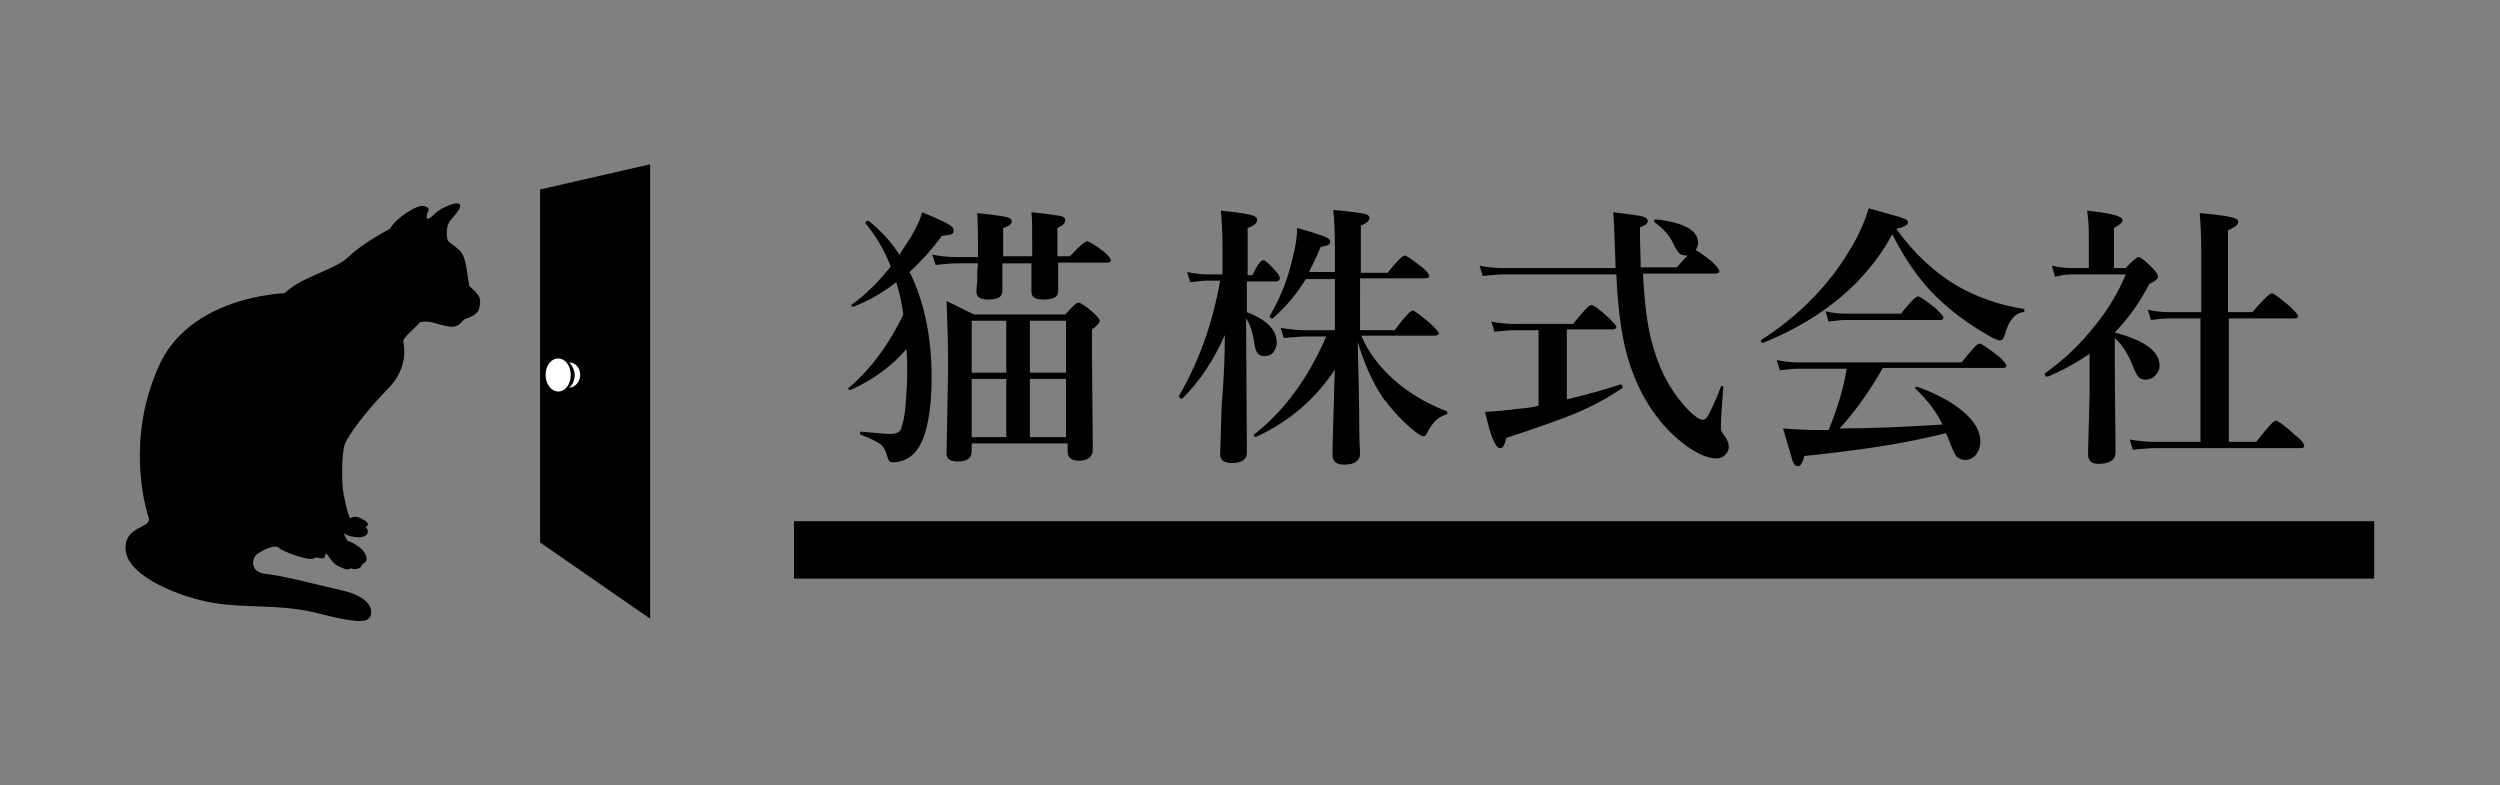<?xml version="1.0" encoding="utf-8"?>
<!-- Generator: Adobe Illustrator 26.0.1, SVG Export Plug-In . SVG Version: 6.00 Build 0)  -->
<svg version="1.1" id="レイヤー_1" xmlns="http://www.w3.org/2000/svg" xmlns:xlink="http://www.w3.org/1999/xlink" x="0px"
	 y="0px" viewBox="0 0 318 99.9" style="enable-background:new 0 0 318 99.9;" xml:space="preserve">
<rect x="0" y="0" width="318" height="99.9" fill="#808080" stroke="none"/>
<style type="text/css">
	.st0{fill:#FFFFFF;}
</style>
<g>
	<g>
		<path d="M54.4,27c0,0,0.5-0.6-0.5-0.8c-0.9-0.2-3.6,1.6-4.3,2.9c0,0-3.6,1.9-5.3,3.6c-1.6,1.6-6,2.5-8.1,4.6
			c0,0-12.2,0.3-16.1,9.5c-4,9.1-1.7,17.5-1.2,19c0.5,1.5-3.3,1-2.9,4.3c0.4,3.3,7,5.9,11.2,6.6c4.2,0.7,8.5,0.1,13.2,1.3
			c4.7,1.2,6.3,1.3,6.7,0.4c0.4-0.9-0.1-2.5-3.6-3.3c-3.5-0.8-7.6-1.9-9.7-2.1c-2.1-0.2-1.8-2.1-1-2.6c0.8-0.5,2.2-1.2,2.7-0.7
			c0.5,0.5,4.3,1.9,4.6,1.2c1.1,0.2,1.2,0.2,1.3-0.4c0.1-0.5,0.6,1,1.6,1.5c1,0.5,1.3,0.5,1.6,0.3c0.9,0.3,1.5-0.2,1.5-0.6
			c0.8-0.1,0.7-1.3-0.4-2.1c-1.1-0.8-1.5-0.8-1.5-0.8l-0.5-1c0,0,0.5,0.4,1.4,0.5c0.9,0.2,2.3-0.2,1.4-1.3c0.4-0.1,0.5-0.5-0.3-0.9
			c-0.9-0.6-1.4-0.3-1.6-0.2c-0.2,0.1-0.6-1.5-0.9-3.1c-0.3-1.5-0.2-5.1,0.1-6.1c0.2-1,2.9-4.6,5.6-7.3c2.6-2.7,2-5.4,1.9-5.9
			c-0.2-0.5,1.7-1.9,2.1-2.5c1.3-0.3,1.9,0.2,3.5,0.5c1.6,0.3,1.8-0.7,2.2-0.9c0.5-0.2,1.8-0.5,1.9-1.6c0.2-1,0.1-1.4-1.3-2.6
			c-0.3-1.3-0.3-3.6-1.2-4.5c-0.9-0.9-1.5-1-1.6-1.5c-0.1-0.5-0.2-1.8,0.5-2.5c0.6-0.7,1.6-1.8,0.9-2c-0.6-0.2-2.4,0.7-2.9,1.2
			C53.7,28.8,54.4,27,54.4,27z"/>
		<polygon points="82.7,78.7 68.7,69 68.7,24.1 82.7,20.9 		"/>
		<g>
			<path class="st0" d="M72.6,47.7c0,1.2-0.7,2.1-1.6,2.1c-0.9,0-1.6-1-1.6-2.1c0-1.2,0.7-2.1,1.6-2.1
				C71.9,45.6,72.6,46.5,72.6,47.7z"/>
			<path class="st0" d="M73.8,47.7c0-0.9-0.6-1.6-1.4-1.6c0.4,0.4,0.7,1,0.7,1.6c0,0.7-0.3,1.3-0.7,1.6
				C73.1,49.3,73.8,48.6,73.8,47.7z"/>
		</g>
	</g>
	<rect x="101" y="66.3" width="201" height="7.3"/>
	<g>
		<path d="M114,35.9c-1.8,1.4-3.6,2.4-5.4,3.1c0,0,0,0-0.1,0c-0.2,0-0.2-0.1-0.2-0.2c0,0,0-0.1,0.1-0.1c1.7-1.2,3.3-2.8,4.9-4.8
			c-0.8-2.1-1.9-3.9-3.2-5.5c0,0,0,0,0-0.1c0-0.1,0.1-0.2,0.3-0.2c0,0,0.1,0,0.1,0c1.6,1.3,2.9,2.7,3.9,4.3c0.5-0.8,1-1.5,1.5-2.3
			c0.7-1.2,1.2-2.3,1.4-3.1c1.7,0.7,2.8,1.2,3.3,1.5c0.5,0.3,0.7,0.5,0.7,0.8c0,0.3-0.1,0.4-0.3,0.5c-0.2,0.1-0.6,0.1-1.2,0.2
			c-1.3,1.8-2.7,3.3-4.1,4.6c1.8,3.6,2.8,8.1,2.8,13.4c0,4.3-0.6,7.3-1.7,9c-0.8,1.2-1.9,1.8-3.3,1.8c-0.3,0-0.5-0.2-0.6-0.6
			c-0.2-0.8-0.5-1.4-0.9-1.7c-0.4-0.3-1.2-0.7-2.5-1.2c-0.1,0-0.1-0.1-0.1-0.2c0-0.1,0-0.2,0.1-0.2c2.1,0.2,3.3,0.3,3.7,0.3
			c0.8,0,1.2-0.2,1.4-0.6c0.2-0.6,0.5-1.6,0.6-3.2c0.1-1.3,0.2-2.7,0.2-4.1c0-0.7,0-1.7-0.1-2.9c-1.8,2.1-4.2,3.9-7.1,5.2
			c0,0,0,0-0.1,0c-0.1,0-0.2-0.1-0.2-0.2c0,0,0-0.1,0.1-0.1c2.8-2.4,5.1-5.5,6.9-9.3C114.7,38.5,114.4,37.1,114,35.9z M134.6,33.5
			c0,1.2,0,2.3,0,3.5c0,0.8-0.6,1.1-1.9,1.1c-1,0-1.5-0.3-1.5-1c0-0.1,0-0.5,0-1.3c0-0.8,0-1.6,0-2.3h-3.7c0,1.2,0,2.3,0,3.5
			c0,0.8-0.6,1.1-1.8,1.1c-1,0-1.5-0.3-1.5-1c0-0.1,0-0.5,0.1-1.3c0-0.8,0-1.5,0.1-2.3h-2.8c-0.7,0-1.5,0.1-2.6,0.2l-0.4-1.3
			c1.1,0.2,2.1,0.3,3,0.3h2.8v-0.6c0-2.1,0-3.8-0.1-5c2,0.2,3.2,0.4,3.7,0.5c0.4,0.1,0.7,0.3,0.7,0.5c0,0.4-0.4,0.7-1.1,0.9v3.6h3.7
			v-0.4c0-2.7,0-4.4-0.1-5.2c2.1,0.2,3.3,0.4,3.8,0.5c0.4,0.1,0.5,0.3,0.5,0.5c0,0.4-0.3,0.7-1,1v3.6h1.6c1.2-1.3,1.9-1.9,2.2-1.9
			c0.2,0,0.9,0.4,2.1,1.3c0.6,0.5,0.9,0.9,0.9,1.1c0,0.2-0.1,0.3-0.4,0.3H134.6z M123.6,56.4v1c0,0.9-0.6,1.3-1.8,1.3
			c-0.9,0-1.4-0.3-1.4-1l0.2-10.8c0-3.3-0.1-6.2-0.2-8.6c1.1,0.5,2.2,1.1,3.5,1.7h11.6c0.9-1,1.4-1.5,1.7-1.5c0.2,0,0.9,0.4,1.9,1.3
			c0.5,0.5,0.8,0.8,0.8,1c0,0.2-0.3,0.6-1,1.1v2.5l0.1,12.8c0,0.9-0.6,1.4-1.8,1.4c-0.9,0-1.4-0.4-1.4-1.2v-1H123.6z M123.6,47.4
			h4.4v-6.6h-4.4V47.4z M123.6,48.2v7.4h4.4v-7.4H123.6z M135.6,47.4v-6.6H131v6.6H135.6z M135.6,55.6v-7.4H131v7.4H135.6z"/>
		<path d="M155.8,42.6c-1.4,3.2-3.2,5.9-5.4,8.1c0,0-0.1,0-0.1,0c-0.2,0-0.3-0.1-0.3-0.3c0,0,0,0,0-0.1c2.6-4.5,4.3-9.4,5.2-14.6
			h-1.6c-0.6,0-1.3,0.1-2.2,0.2l-0.4-1.3c0.9,0.2,1.8,0.3,2.6,0.3h1.9v-3.6c0-1.8-0.1-3.3-0.2-4.5c2.1,0.2,3.4,0.4,4,0.6
			c0.4,0.1,0.6,0.3,0.6,0.6c0,0.4-0.4,0.7-1.2,1V35h0.6c0.6-1.2,1-1.9,1.4-1.9c0.2,0,0.7,0.4,1.5,1.3c0.4,0.4,0.6,0.8,0.6,1
			c0,0.2-0.2,0.4-0.5,0.4h-3.7v3.9c2.6,1,3.8,2.3,3.8,3.9c0,0.5-0.2,0.9-0.5,1.3c-0.3,0.3-0.7,0.4-1.1,0.4c-0.7,0-1-0.4-1.2-1.3
			c-0.2-1.5-0.5-2.6-1.1-3.5l0.1,17.1c0,0.8-0.6,1.3-1.9,1.3c-1,0-1.5-0.4-1.5-1.1c0-0.3,0.1-2.4,0.2-6.3
			C155.7,48,155.8,45.1,155.8,42.6z M173.2,42.8c0.9,2.1,2.3,3.9,4.1,5.5c1.9,1.7,4.1,3,6.7,4c0.1,0,0.1,0.1,0.1,0.2s0,0.2-0.1,0.2
			c-1,0.3-1.8,1-2.5,2.4c-0.1,0.3-0.3,0.4-0.4,0.4c-0.2,0-0.6-0.2-1.1-0.6c-1.5-1.2-2.8-2.6-4.1-4.3c-1.4-2.1-2.4-4.5-3.2-7.1
			c0.1,4.1,0.2,7.8,0.2,11c0,1.8,0.1,2.8,0.1,3.2c0,0.9-0.7,1.4-2,1.4c-1,0-1.5-0.4-1.5-1.2c0-0.3,0-1.8,0.1-4.6
			c0.1-2.5,0.1-4.6,0.2-6.3c-2.5,3.8-5.9,6.7-10.1,8.6c0,0,0,0,0,0c-0.1,0-0.2-0.1-0.2-0.3c0-0.1,0-0.1,0.1-0.1
			c3.8-3,6.8-7.1,9.1-12.4h-2.6c-0.7,0-1.7,0.1-2.8,0.2l-0.4-1.3c1.1,0.2,2.2,0.3,3.1,0.3h3.8v-6.5h-3.7c-1.1,1.8-2.5,3.5-4.2,5
			c0,0-0.1,0-0.1,0c-0.2,0-0.3-0.1-0.3-0.2c0,0,0,0,0-0.1c1.3-2.2,2.3-4.6,2.9-7.3c0.4-1.5,0.6-2.8,0.6-3.9c1.8,0.5,3,0.9,3.5,1.1
			c0.5,0.2,0.7,0.4,0.7,0.7c0,0.3-0.4,0.5-1.2,0.6c-0.5,1.2-1,2.2-1.5,3.2h3.3v-3.2c0-2-0.1-3.6-0.2-4.7c2.2,0.2,3.5,0.4,4,0.5
			c0.4,0.1,0.6,0.3,0.6,0.5c0,0.4-0.4,0.7-1.1,1v6h3.4c1.2-1.5,1.9-2.2,2.2-2.2c0.2,0,0.9,0.5,2.2,1.5c0.6,0.5,0.9,0.9,0.9,1.1
			c0,0.2-0.2,0.3-0.5,0.3h-8.3V42h4.4c1.2-1.6,2-2.5,2.3-2.5c0.2,0,1,0.6,2.3,1.7c0.6,0.6,1,1,1,1.2c0,0.2-0.2,0.3-0.5,0.3H173.2z"
			/>
		<path d="M209,35c0.2,3.9,0.6,7.1,1.4,9.5c0.9,3.1,2.4,5.6,4.3,7.6c0.9,0.9,1.5,1.3,1.9,1.3c0.3,0,0.6-0.3,0.9-1
			c0.3-0.6,0.8-1.6,1.4-3.2c0-0.1,0-0.1,0.1-0.1c0.2,0,0.2,0.1,0.2,0.2c-0.2,2.5-0.3,4.2-0.3,4.9c0,0.3,0,0.6,0.1,0.7
			c0.1,0.1,0.2,0.4,0.5,0.7c0.2,0.4,0.4,0.8,0.4,1.2c0,0.5-0.2,0.8-0.5,1.1c-0.3,0.3-0.6,0.4-1.1,0.4c-1,0-2.3-0.5-3.8-1.6
			c-3.3-2.4-5.8-6-7.3-10.7c-0.8-2.5-1.4-6.2-1.6-11.1h-14.3c-0.7,0-1.6,0.1-2.7,0.2l-0.4-1.3c1.1,0.2,2,0.3,2.9,0.3h14.4
			c0-1.1-0.1-2.2-0.1-3.2c-0.1-1.7-0.1-3-0.2-3.9c2.2,0.3,3.5,0.4,3.9,0.6c0.3,0.1,0.5,0.3,0.5,0.5c0,0.3-0.3,0.6-1,0.8
			c0,2.3,0.1,4,0.1,5.1h4.6c1.3-1.5,2-2.2,2.3-2.2c0.2,0,0.9,0.5,2.2,1.5c0.6,0.6,0.9,1,0.9,1.2c0,0.2-0.2,0.3-0.5,0.3H209z
			 M195.7,51.6V42h-3.1c-0.7,0-1.5,0.1-2.5,0.2l-0.4-1.3c1,0.2,1.9,0.3,2.8,0.3h7.6c1.3-1.6,2-2.4,2.3-2.4c0.3,0,1,0.5,2.2,1.6
			c0.6,0.6,1,1,1,1.2c0,0.2-0.2,0.3-0.5,0.3h-5.8v8.9c2.5-0.6,4.7-1.2,6.8-1.9c0,0,0,0,0,0c0.2,0,0.3,0.1,0.3,0.4
			c0,0.1,0,0.1-0.1,0.1c-1.9,1.3-4,2.4-6.2,3.3c-2,0.8-4.8,1.8-8.5,3c-0.1,0.6-0.3,0.9-0.4,1.1s-0.3,0.2-0.4,0.2
			c-0.3,0-0.6-0.4-0.9-1.1c-0.3-0.7-0.6-1.8-1-3.5c1.4-0.1,2.8-0.2,4.2-0.4C194.2,51.9,195.1,51.8,195.7,51.6z M216,30.9
			c0,0.4-0.2,0.8-0.5,1.2c-0.3,0.3-0.6,0.4-1,0.4c-0.4,0-0.7-0.1-0.9-0.3c-0.2-0.2-0.5-0.6-0.8-1.3c-0.4-0.9-1.2-1.8-2.3-2.6
			c-0.1,0-0.1-0.1-0.1-0.2c0-0.1,0.1-0.2,0.2-0.2C214.2,28.3,216,29.3,216,30.9z"/>
		<path d="M240.7,29.8c-3.3,6.1-8.8,10.7-16.4,13.8c0,0,0,0-0.1,0c-0.2,0-0.2-0.1-0.2-0.3c0,0,0-0.1,0.1-0.1
			c4.8-3.1,8.5-6.9,11.2-11.4c1.1-1.8,1.9-3.6,2.4-5.3c2.5,0.7,4,1.1,4.5,1.3c0.3,0.1,0.5,0.3,0.5,0.5c0,0.3-0.5,0.6-1.5,0.8
			c2.3,3.2,5,5.7,8,7.4c2.3,1.3,5.1,2.3,8.2,2.8c0.1,0,0.1,0.1,0.1,0.2c0,0.1,0,0.2-0.1,0.2c-1.1,0.1-1.9,1.1-2.4,2.9
			c-0.1,0.4-0.3,0.7-0.6,0.7c-0.2,0-0.8-0.2-1.6-0.7c-1.9-1.1-3.5-2.2-5-3.5C244.9,36.7,242.6,33.6,240.7,29.8z M234,54.5
			c3.9,0,8.3-0.2,13.1-0.5c-0.8-1.6-1.9-3.1-3.4-4.5c0,0-0.1-0.1-0.1-0.1c0-0.2,0.1-0.2,0.2-0.2c0,0,0,0,0.1,0
			c2.7,1,4.7,2.1,6.2,3.5c1.2,1.1,1.8,2.3,1.8,3.4c0,0.7-0.2,1.3-0.6,1.8c-0.4,0.4-0.8,0.6-1.3,0.6c-0.5,0-0.9-0.2-1.2-0.5
			c-0.2-0.3-0.5-1-0.9-2c0-0.1-0.1-0.3-0.2-0.5c-0.1-0.2-0.1-0.3-0.2-0.4c-5.1,1.3-11.1,2.2-18,2.9c-0.2,0.9-0.5,1.3-0.8,1.3
			c-0.3,0-0.5-0.2-0.7-0.7c-0.1-0.4-0.5-1.8-1.2-4.1c1.3,0.1,2.8,0.2,4.5,0.2h1.3c1.1-2.7,1.9-5.3,2.3-7.8h-6.1
			c-0.6,0-1.5,0.1-2.4,0.2l-0.4-1.3c1,0.2,1.9,0.3,2.8,0.3h20.7c1.3-1.6,2-2.4,2.3-2.4c0.2,0,1,0.5,2.4,1.6c0.7,0.6,1,1,1,1.2
			c0,0.2-0.1,0.3-0.4,0.3h-15.3C237.9,49.6,236.1,52.2,234,54.5z M247.2,40.4c0,0.2-0.1,0.3-0.4,0.3h-12.1c-0.5,0-1.2,0.1-2.1,0.2
			l-0.4-1.3c0.9,0.2,1.7,0.3,2.5,0.3h7.1c1.2-1.5,1.9-2.2,2.2-2.2c0.2,0,0.9,0.5,2.2,1.5C246.9,39.9,247.2,40.2,247.2,40.4z"/>
		<path d="M265.8,45c-1.6,1.1-3.4,2.1-5.3,2.9c0,0,0,0-0.1,0c-0.2,0-0.3-0.1-0.3-0.3c0,0,0-0.1,0-0.1c2.4-1.7,4.5-3.7,6.4-6.1
			c1.7-2.1,3-4.3,3.9-6.5h-6.8c-0.7,0-1.4,0.1-2.2,0.3l-0.4-1.4c0.9,0.2,1.8,0.3,2.6,0.3h2.1v-4.3c0-1.1-0.1-2.1-0.2-3
			c3,0.3,4.5,0.7,4.5,1.2c0,0.3-0.4,0.6-1.1,1v5.1h1.5c0.8-0.9,1.4-1.4,1.6-1.4c0.3,0,0.9,0.5,1.8,1.4c0.5,0.5,0.7,0.9,0.7,1.1
			c0,0.3-0.4,0.6-1.1,0.9c-1.1,2.2-2.6,4.3-4.4,6.2c3.8,1,5.7,2.4,5.7,4.2c0,0.5-0.2,0.9-0.6,1.3c-0.3,0.3-0.7,0.5-1.1,0.5
			c-0.4,0-0.8-0.1-1-0.4c-0.2-0.2-0.4-0.6-0.6-1.1c-0.6-1.6-1.4-2.9-2.4-3.8v4l0.1,10.5c0,1-0.7,1.5-2.2,1.5c-0.9,0-1.3-0.4-1.3-1.3
			l0.2-7.7V45z M283.5,40.5v15.7h3.5c1.4-1.8,2.2-2.7,2.5-2.7c0.2,0,1.1,0.6,2.5,1.9c0.8,0.6,1.1,1.1,1.1,1.3c0,0.2-0.1,0.3-0.4,0.3
			h-18.5c-0.8,0-1.8,0.1-2.9,0.2l-0.4-1.3c1.1,0.2,2.2,0.3,3.1,0.3h5.9V40.5h-4c-0.6,0-1.4,0.1-2.3,0.2l-0.4-1.3
			c0.9,0.2,1.8,0.3,2.6,0.3h4.2v-7.6c0-2.2-0.1-3.8-0.2-5c2.2,0.2,3.6,0.4,4.3,0.6c0.4,0.1,0.6,0.3,0.6,0.5c0,0.4-0.4,0.7-1.3,1.1
			v10.4h3.1c1.4-1.6,2.2-2.4,2.5-2.4c0.2,0,1,0.6,2.3,1.7c0.6,0.6,1,1,1,1.2c0,0.2-0.1,0.3-0.4,0.3H283.5z"/>
	</g>
</g>
</svg>
